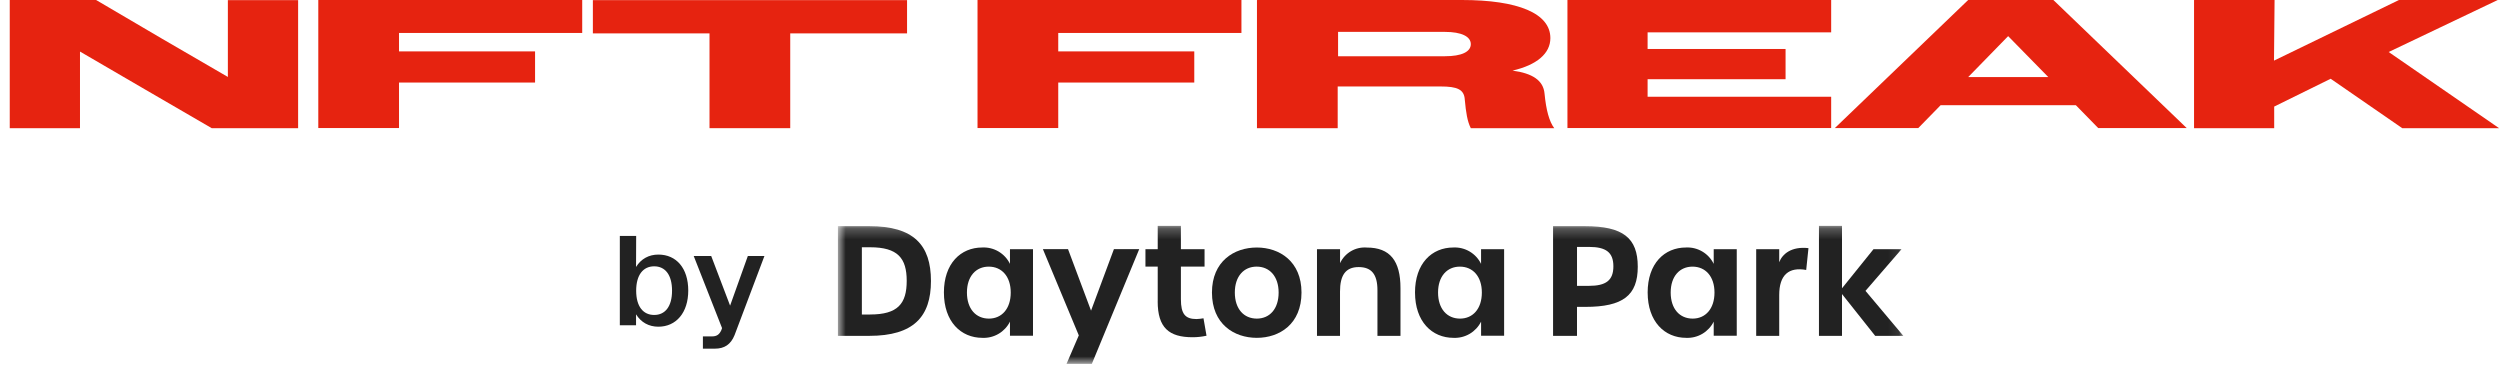 <svg width="235" height="35" viewBox="0 0 235 35" fill="none" xmlns="http://www.w3.org/2000/svg">
<path d="M0.916 0H9.033L15.254 3.652L21.419 7.233V0.014H28.023V12.05H19.905L13.667 8.427L7.519 4.846V12.05H0.916V0.014V0Z" fill="#E62310"/>
<path d="M29.92 0H54.728V3.098H37.508V4.831H50.296V7.759H37.508V12.036H29.92V0Z" fill="#E62310"/>
<path d="M66.694 3.138H55.73V0.012H85.263V3.138H74.282V12.048H66.694V3.138Z" fill="#E62310"/>
<path d="M91.887 0H116.695V3.098H99.475V4.831H112.262V7.759H99.475V12.036H91.887V0Z" fill="#E62310"/>
<path d="M118.191 0H137.417C142.689 0 145.735 1.25 145.735 3.581C145.735 5.03 144.458 6.11 142.178 6.636C144.039 6.892 145.079 7.546 145.188 8.81C145.334 10.331 145.626 11.425 146.1 12.05H138.256C137.928 11.411 137.8 10.558 137.691 9.379C137.636 8.398 136.979 8.128 135.411 8.128H125.743V12.05H118.154V0.014L118.191 0ZM125.779 2.998V5.286H135.83C137.381 5.286 138.256 4.874 138.256 4.149C138.256 3.425 137.362 2.998 135.83 2.998H125.779Z" fill="#E62310"/>
<path d="M147.34 0H172.13V3.041H154.874V4.604H167.843V7.446H154.874V9.094H172.13V12.036H147.34V0Z" fill="#E62310"/>
<path d="M185.008 0H193.016L205.548 12.036H197.23L195.132 9.89H182.418L180.32 12.036H172.477L185.008 0ZM185.008 7.247H192.542L188.766 3.396L185.008 7.247Z" fill="#E62310"/>
<path d="M206.258 0H213.81L213.756 5.698L225.503 0H234.788L224.536 4.888L234.916 12.05H225.813L219.082 7.403L213.774 10.018V12.05H206.24V0.014L206.258 0Z" fill="#E62310"/>
<path d="M58.264 30.578V22.178H59.8L59.788 25.094C60.256 24.338 60.988 23.93 61.888 23.93C63.58 23.93 64.696 25.214 64.696 27.314C64.696 29.39 63.556 30.71 61.888 30.71C60.988 30.71 60.256 30.302 59.788 29.546V30.578H58.264ZM61.492 29.606C62.524 29.606 63.172 28.814 63.172 27.326C63.172 25.826 62.524 25.034 61.492 25.034C60.46 25.034 59.8 25.838 59.8 27.326C59.8 28.814 60.46 29.606 61.492 29.606ZM66.073 32.774V31.622H66.925C67.369 31.622 67.609 31.454 67.801 31.046L67.873 30.842L65.209 24.062H66.853L68.629 28.73L70.297 24.062H71.857L69.049 31.502C68.689 32.39 68.089 32.774 67.201 32.774H66.073Z" fill="#222222"/>
<mask id="mask0_9_39633" style="mask-type:luminance" maskUnits="userSpaceOnUse" x="78" y="21" width="101" height="14">
<path d="M178.915 21.234H78.764V34.206H178.915V21.234Z" fill="white"/>
</mask>
<g mask="url(#mask0_9_39633)">
<path d="M78.764 21.258H81.712C85.885 21.258 87.51 23.024 87.51 26.414C87.51 29.762 85.886 31.57 81.712 31.57H78.764V21.258ZM81.798 29.562C84.391 29.562 85.231 28.549 85.231 26.402C85.231 24.265 84.39 23.243 81.784 23.243H81.015V29.563H81.798V29.562Z" fill="#222222"/>
<path d="M88.727 27.498C88.727 24.763 90.308 23.265 92.33 23.265C92.868 23.238 93.401 23.369 93.865 23.643C94.328 23.916 94.701 24.32 94.937 24.803V23.425H97.102V31.559H94.937V30.233C94.699 30.71 94.327 31.109 93.867 31.379C93.407 31.65 92.878 31.781 92.345 31.757C90.322 31.757 88.728 30.233 88.728 27.498M95.009 27.498C95.009 25.974 94.154 25.063 92.944 25.063C91.747 25.063 90.892 25.96 90.892 27.498C90.892 29.048 91.747 29.949 92.958 29.949C94.154 29.949 95.009 29.038 95.009 27.498Z" fill="#222222"/>
<path d="M101.407 31.526L98.031 23.418H100.393L102.558 29.201L104.709 23.418H107.088L102.633 34.203H100.254L101.407 31.526Z" fill="#222222"/>
<path d="M108.826 28.324V25.062H107.672V23.424H108.826V21.234H111.005V23.424H113.228V25.062H111.005V28.124C111.005 29.506 111.404 29.991 112.472 29.991C112.692 29.982 112.911 29.958 113.128 29.919L113.413 31.558C112.982 31.653 112.542 31.701 112.101 31.7C109.879 31.7 108.822 30.802 108.822 28.324" fill="#222222"/>
<path d="M113.924 27.498C113.924 24.564 116.004 23.266 118.14 23.266C120.263 23.266 122.341 24.562 122.341 27.498C122.341 30.461 120.276 31.757 118.14 31.757C116.004 31.757 113.924 30.461 113.924 27.498ZM120.191 27.498C120.191 25.974 119.336 25.062 118.125 25.062C116.929 25.062 116.074 25.96 116.074 27.498C116.074 29.048 116.929 29.949 118.14 29.949C119.35 29.949 120.191 29.038 120.191 27.498Z" fill="#222222"/>
<path d="M123.8 23.426H125.965V24.737C126.185 24.265 126.545 23.871 126.995 23.608C127.446 23.346 127.966 23.228 128.486 23.27C130.665 23.27 131.645 24.522 131.645 27.085V31.571H129.48V27.284C129.48 25.789 128.924 25.105 127.714 25.105C126.462 25.105 125.961 25.902 125.961 27.413V31.572H123.797V23.426H123.8Z" fill="#222222"/>
<path d="M133.01 27.498C133.01 24.763 134.591 23.265 136.613 23.265C137.151 23.238 137.684 23.369 138.148 23.643C138.611 23.916 138.984 24.32 139.22 24.803V23.425H141.387V31.559H139.222V30.233C138.983 30.71 138.611 31.109 138.151 31.379C137.691 31.65 137.163 31.781 136.63 31.757C134.607 31.757 133.012 30.233 133.012 27.498M139.294 27.498C139.294 25.974 138.439 25.063 137.229 25.063C136.032 25.063 135.177 25.96 135.177 27.498C135.177 29.048 136.032 29.949 137.243 29.949C138.439 29.949 139.294 29.038 139.294 27.498Z" fill="#222222"/>
<path d="M145.989 21.258H148.965C152.569 21.258 153.95 22.369 153.95 25.073C153.95 27.765 152.569 28.847 149.022 28.847H148.238V31.569H145.988V21.258H145.989ZM149.365 26.87C150.96 26.87 151.658 26.357 151.658 25.033C151.658 23.721 150.96 23.21 149.365 23.21H148.239V26.87H149.365Z" fill="#222222"/>
<path d="M154.879 27.498C154.879 24.763 156.46 23.265 158.483 23.265C159.02 23.238 159.554 23.369 160.017 23.643C160.481 23.916 160.853 24.32 161.089 24.803V23.425H163.255V31.559H161.089V30.233C160.851 30.71 160.479 31.109 160.019 31.379C159.559 31.65 159.031 31.781 158.497 31.757C156.475 31.757 154.88 30.233 154.88 27.498M161.162 27.498C161.162 25.974 160.307 25.063 159.097 25.063C157.9 25.063 157.045 25.96 157.045 27.498C157.045 29.048 157.9 29.949 159.111 29.949C160.307 29.949 161.162 29.038 161.162 27.498Z" fill="#222222"/>
<path d="M165.082 23.425H167.247V24.65C167.531 23.895 168.372 23.14 169.996 23.325L169.783 25.376C168.159 25.078 167.247 25.832 167.247 27.726V31.573H165.082V23.425Z" fill="#222222"/>
<path d="M176.268 31.571L173.148 27.64V31.571H170.982V21.234H173.148V27.099L176.11 23.423H178.745L175.356 27.341L178.917 31.573H176.268V31.571Z" fill="#222222"/>
</g>
</svg>
